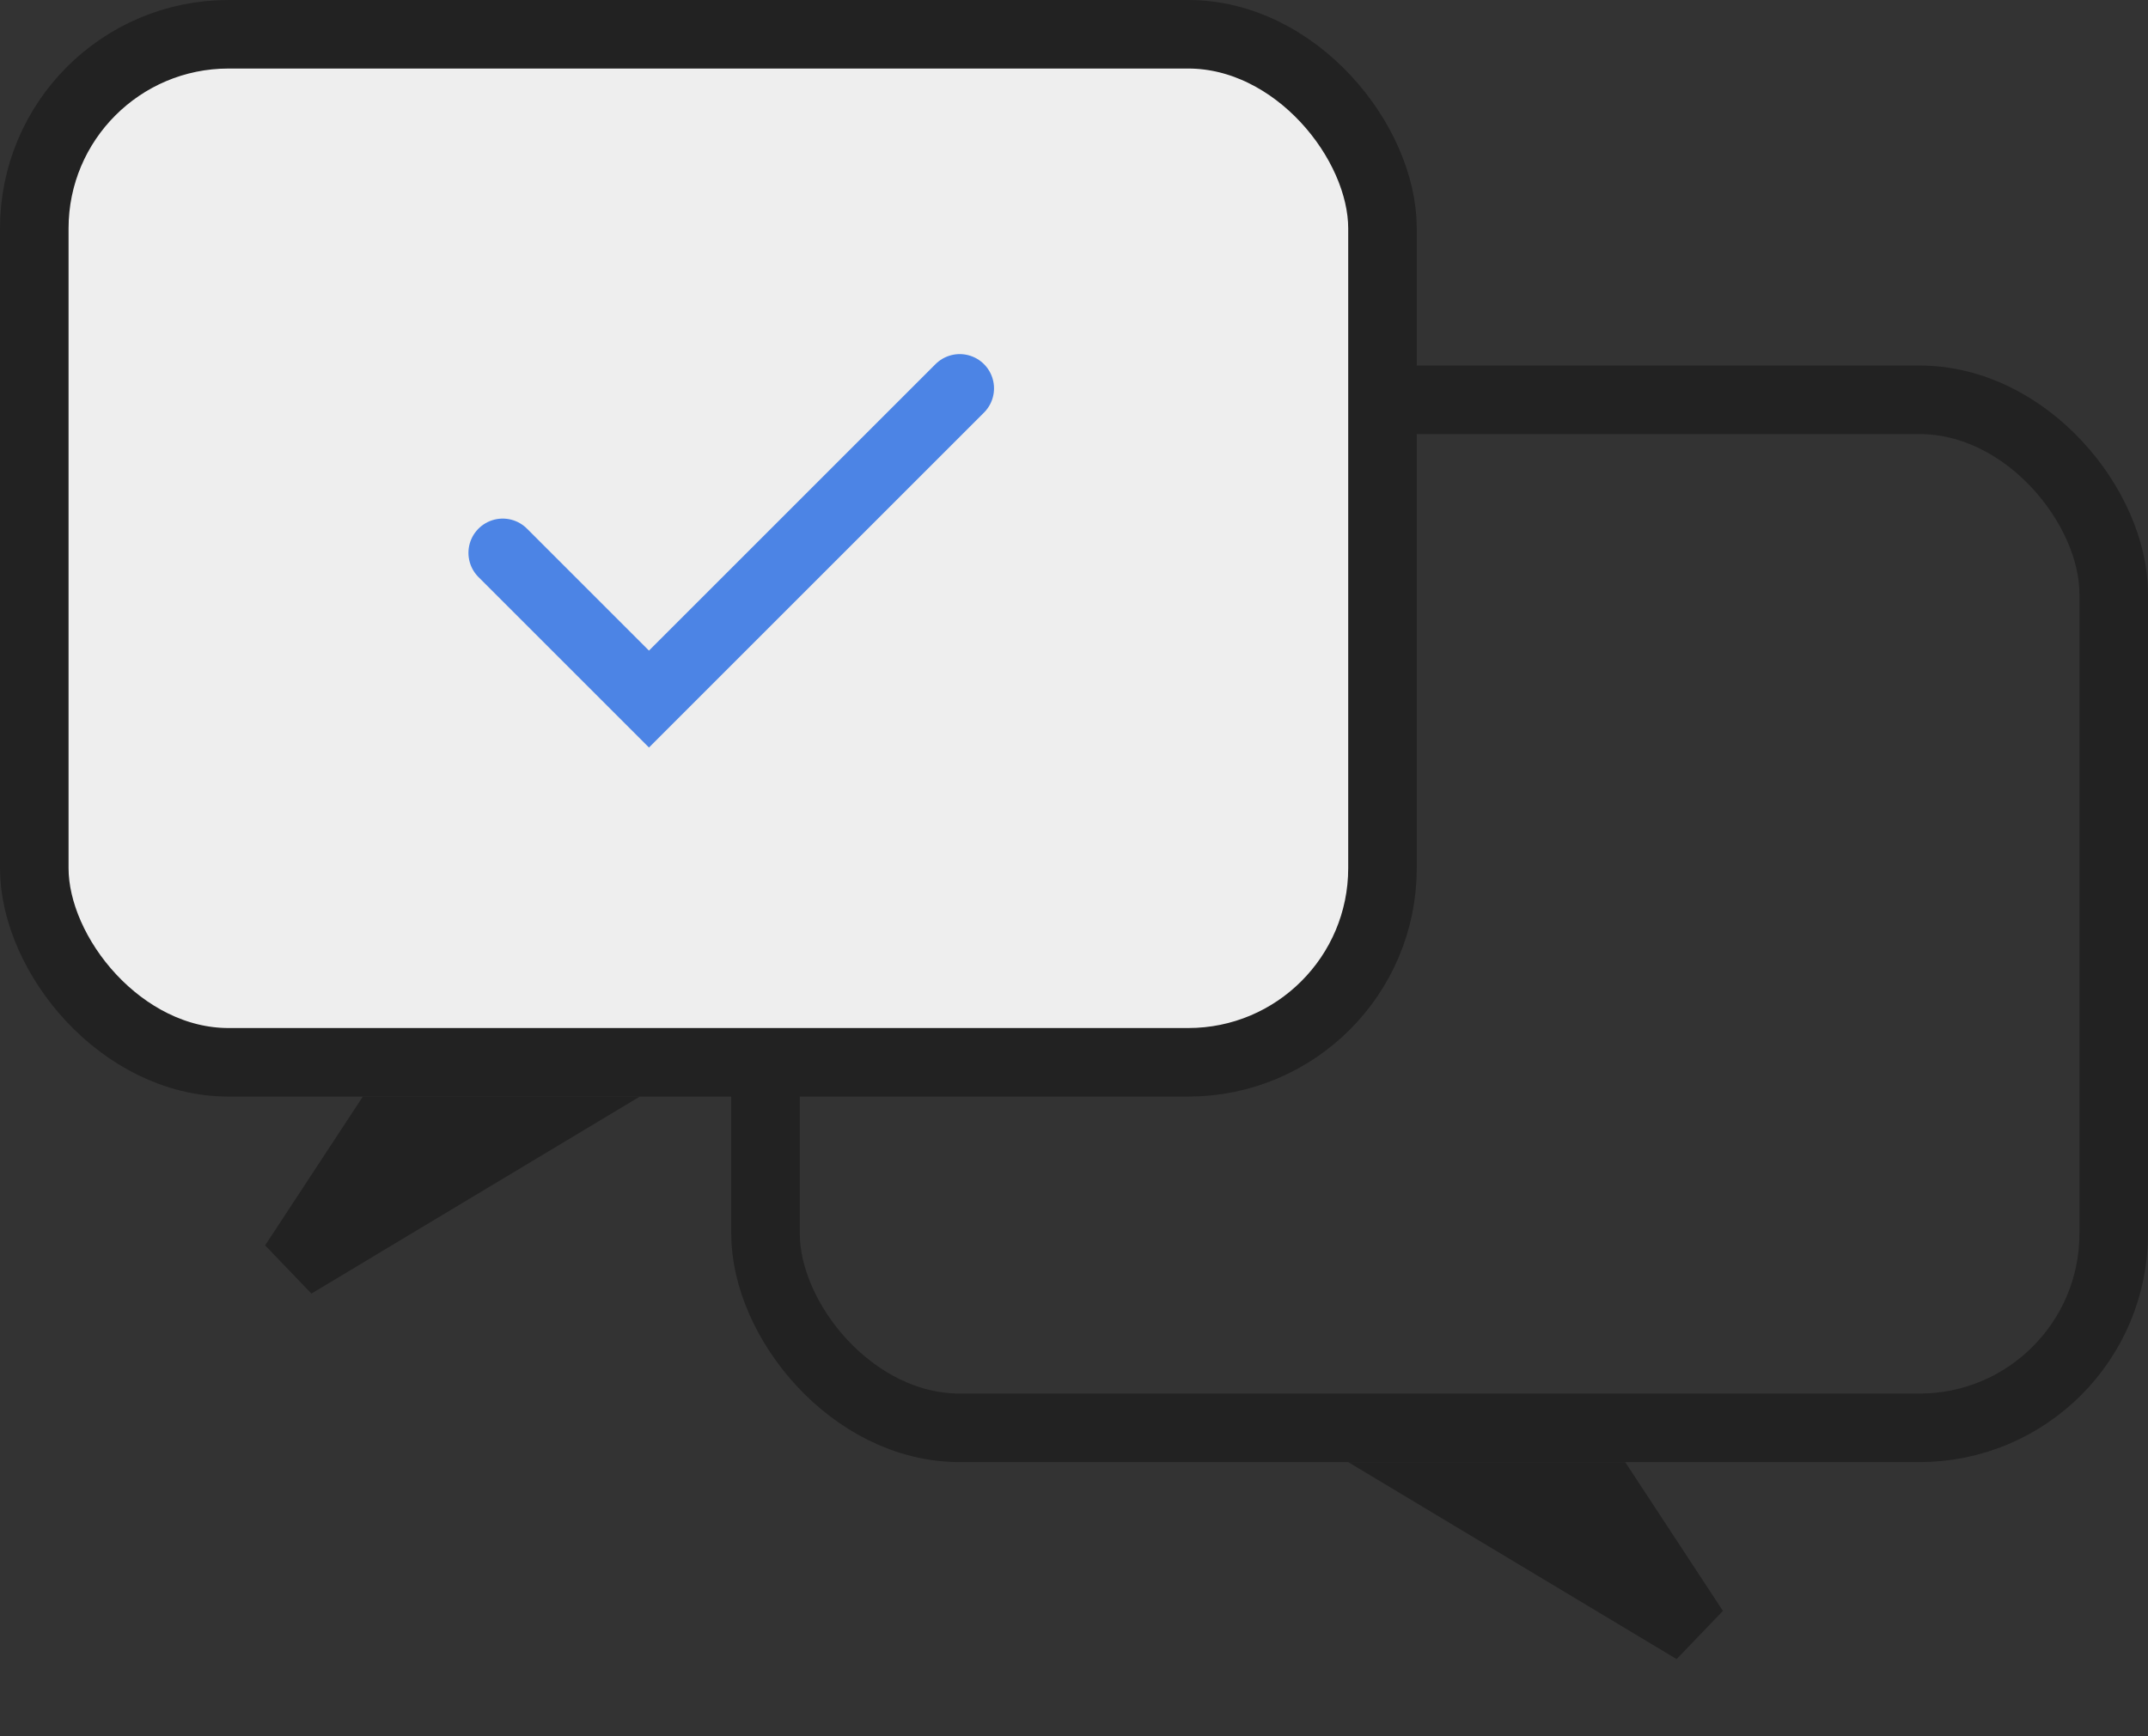 <svg width="94" height="76" viewBox="0 0 94 76" fill="none" xmlns="http://www.w3.org/2000/svg">
<rect x="0" y="0" width="94" height="76" fill="#333333" stroke="none"/>
<rect x="33.5" y="17.5" width="59" height="45" rx="8.5" stroke="#222222" stroke-width="3"/>
<path d="M70.312 65.5H64.415L74.144 71.337L70.312 65.5Z" stroke="#222222" stroke-width="3"/>
<rect x="1.5" y="1.5" width="59" height="45" rx="8.5" fill="#EEEEEE" stroke="#222222" stroke-width="3"/>
<path d="M16.688 49.5H22.584L12.856 55.337L16.688 49.5Z" stroke="#222222" stroke-width="3"/>
<path d="M22 24.2L28.4 30.6L42 17" stroke="#4C84E5" stroke-width="3" stroke-linecap="round"/>
</svg>
